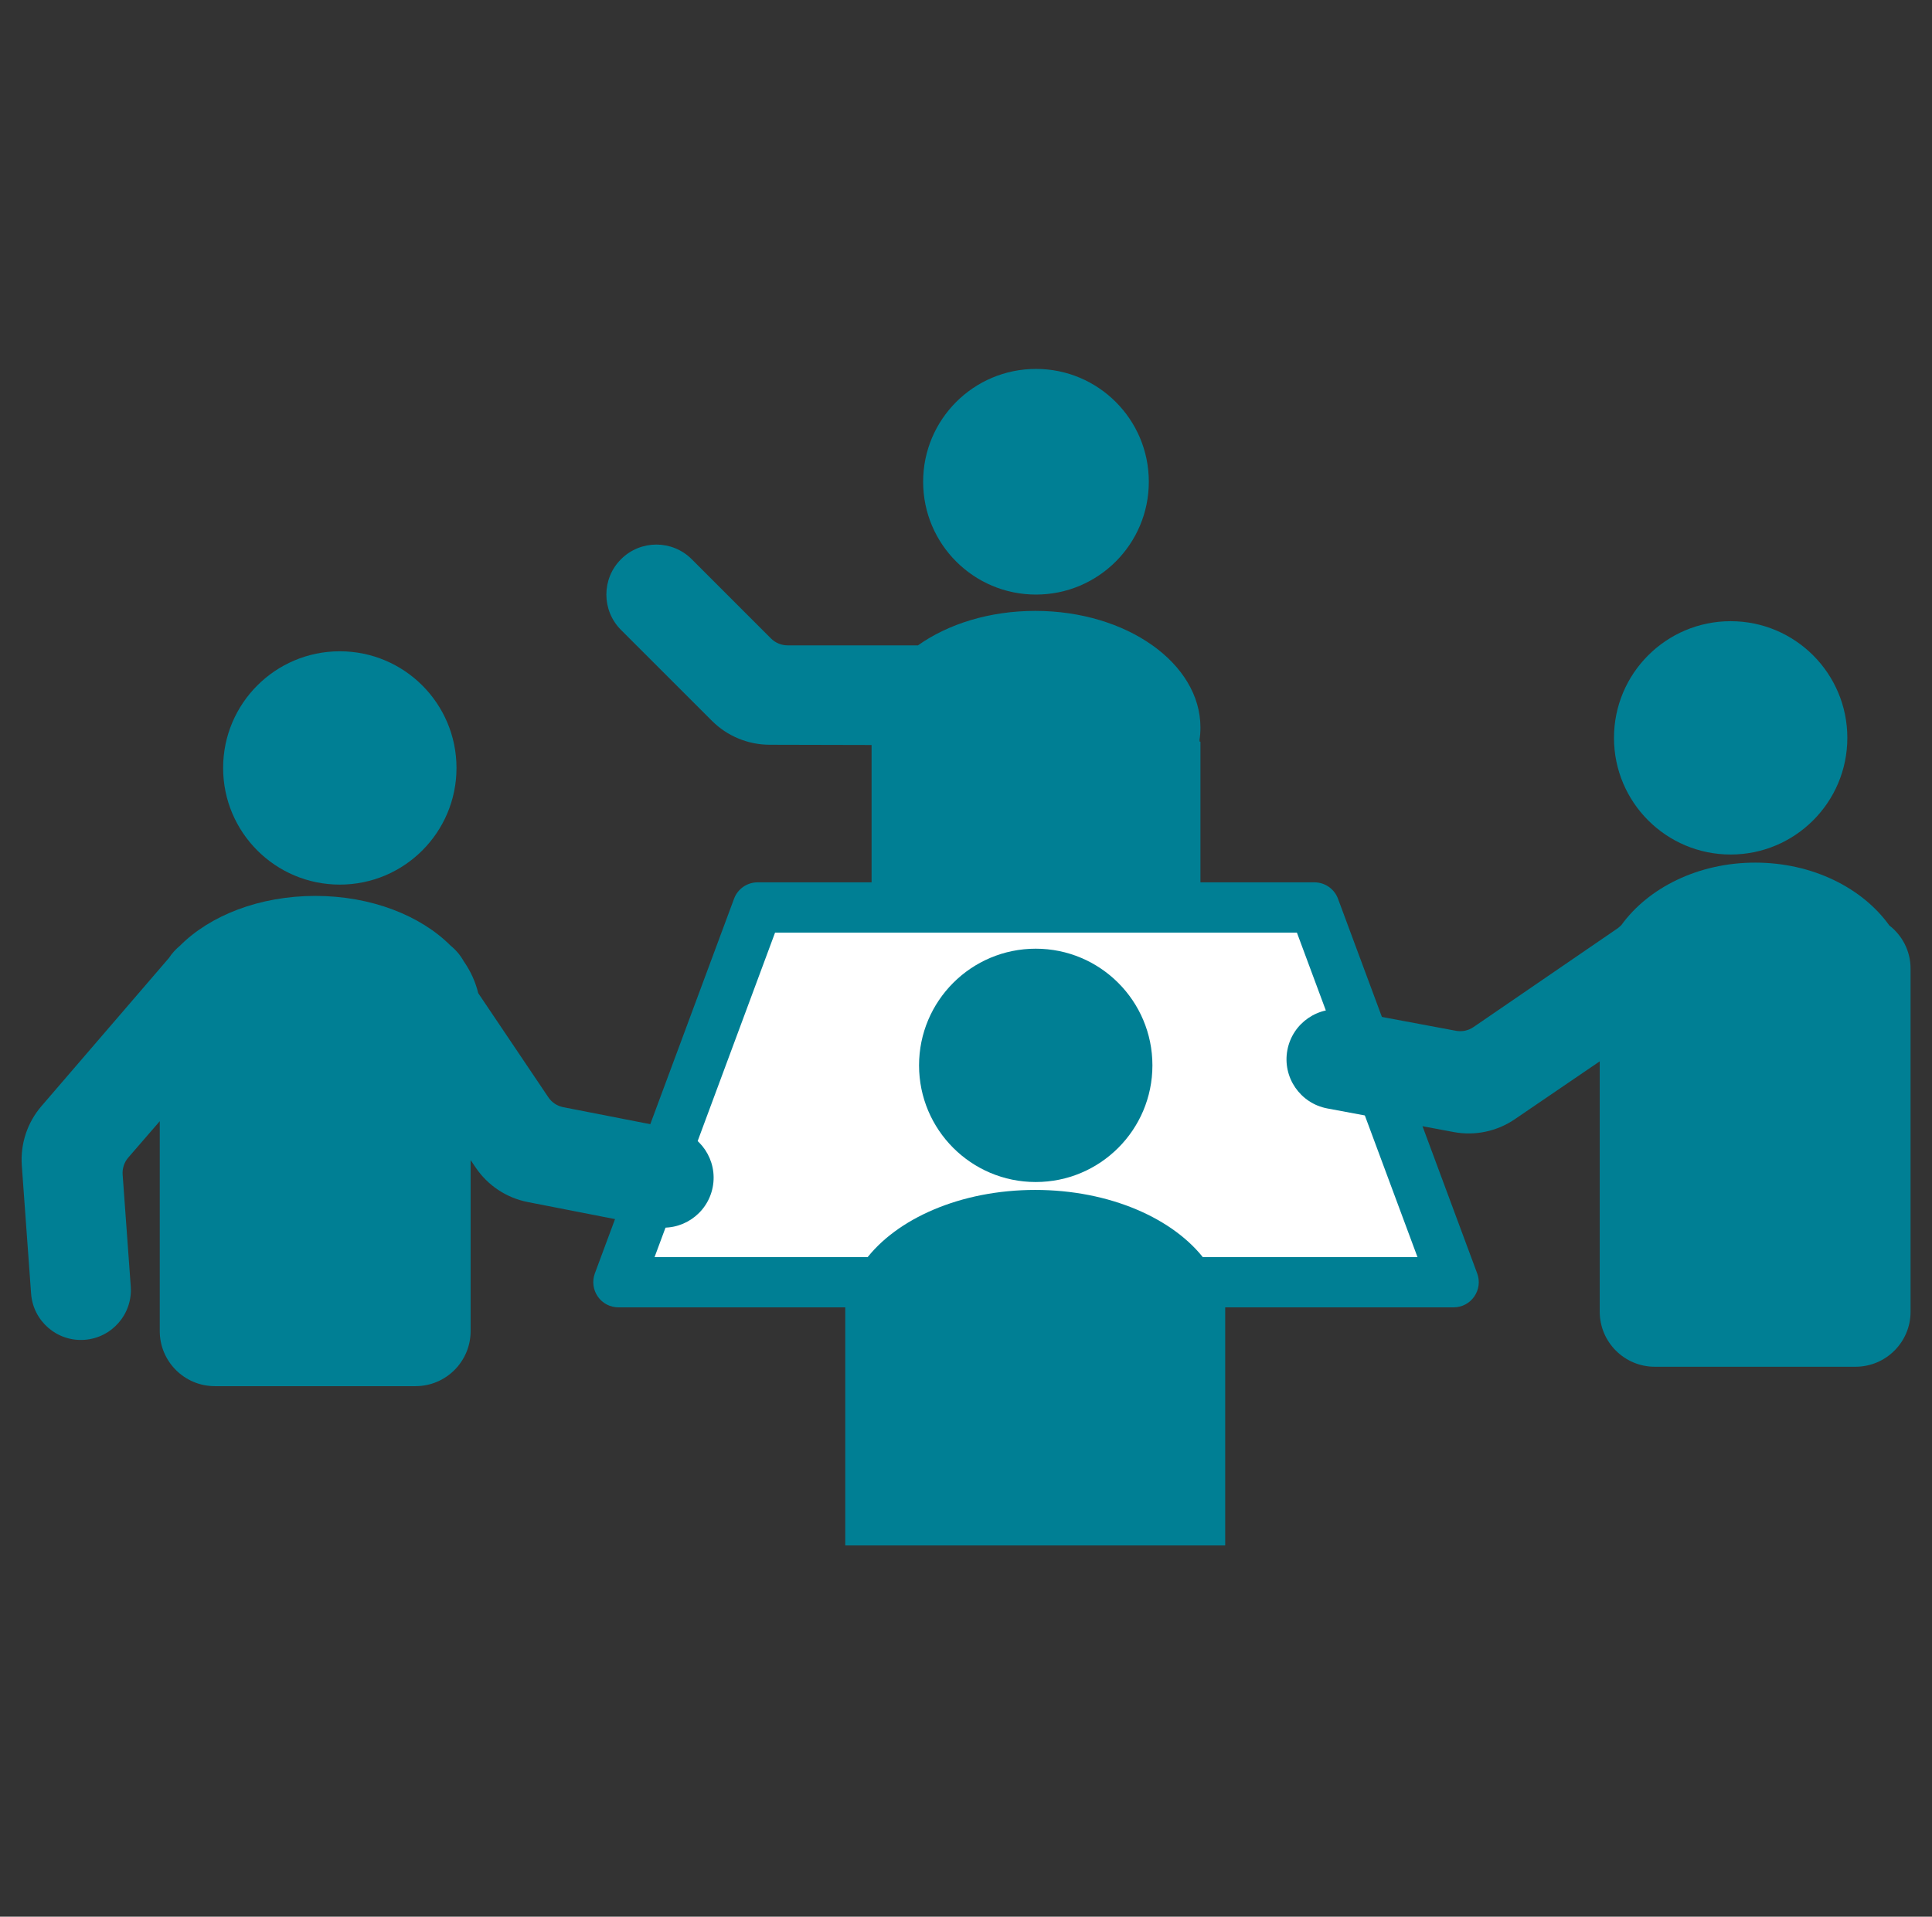 <svg width="129" height="128" viewBox="0 0 129 128" fill="none" xmlns="http://www.w3.org/2000/svg">
<rect x="0" y="0" width="129" height="128" fill="#333333" stroke="none"/>
<mask id="mask0_1076_2629" style="mask-type:alpha" maskUnits="userSpaceOnUse" x="0" y="0" width="129" height="128">
<rect x="0.378" y="0.168" width="127.662" height="127.662" fill="#D9D9D9"/>
</mask>
<g mask="url(#mask0_1076_2629)">
<path d="M69.173 39.706C73.334 39.706 76.707 36.333 76.707 32.172C76.707 28.01 73.334 24.637 69.173 24.637C65.011 24.637 61.638 28.01 61.638 32.172C61.638 36.333 65.011 39.706 69.173 39.706Z" fill="#007F94"/>
<path d="M81.437 68.03C81.437 67.342 80.972 66.692 80.154 66.114V49.534H80.108C80.104 49.492 80.096 49.455 80.091 49.417C80.133 49.144 80.154 48.868 80.154 48.587C80.154 44.285 75.215 40.796 69.122 40.796C66.061 40.796 63.29 41.677 61.294 43.098H52.589C52.174 43.098 51.772 42.93 51.478 42.637L46.187 37.345C44.882 36.041 42.769 36.041 41.465 37.345C40.161 38.649 40.161 40.763 41.465 42.067L47.537 48.138C48.556 49.157 49.939 49.731 51.382 49.736L58.195 49.752V66.109C57.373 66.688 56.912 67.338 56.912 68.026C56.912 69.3 58.493 70.445 61.001 71.233V74.483H77.353V71.233C79.861 70.445 81.442 69.3 81.442 68.026L81.437 68.03Z" fill="#007F94"/>
<path d="M41.29 85.629L50.586 60.605H87.765L97.057 85.629H41.29Z" fill="white"/>
<path d="M97.057 87.306H41.289C40.74 87.306 40.224 87.038 39.914 86.585C39.6 86.132 39.528 85.558 39.717 85.042L49.013 60.018C49.256 59.36 49.885 58.924 50.585 58.924H87.765C88.465 58.924 89.094 59.36 89.338 60.018L98.633 85.042C98.826 85.558 98.751 86.132 98.436 86.585C98.122 87.038 97.61 87.306 97.061 87.306H97.057ZM43.705 83.952H94.646L86.595 62.282H51.751L43.705 83.952Z" fill="#007F94"/>
<path d="M22.689 59.075C26.992 59.075 30.48 55.587 30.48 51.285C30.48 46.982 26.992 43.494 22.689 43.494C18.386 43.494 14.898 46.982 14.898 51.285C14.898 55.587 18.386 59.075 22.689 59.075Z" fill="#007F94"/>
<path d="M115.556 57.066C119.859 57.066 123.347 53.578 123.347 49.275C123.347 44.972 119.859 41.484 115.556 41.484C111.254 41.484 107.766 44.972 107.766 49.275C107.766 53.578 111.254 57.066 115.556 57.066Z" fill="#007F94"/>
<path d="M69.156 78.937C73.459 78.937 76.947 75.449 76.947 71.146C76.947 66.844 73.459 63.355 69.156 63.355C64.853 63.355 61.365 66.844 61.365 71.146C61.365 75.449 64.853 78.937 69.156 78.937Z" fill="#007F94"/>
<path d="M44.954 75.374L37.612 73.94C37.201 73.86 36.84 73.621 36.61 73.273L31.93 66.321C31.75 65.57 31.423 64.853 30.962 64.191C30.739 63.792 30.442 63.44 30.09 63.155C28.094 61.147 24.794 59.83 21.054 59.83C17.313 59.83 14.013 61.147 12.018 63.155C11.732 63.39 11.481 63.667 11.275 63.981L2.764 73.873C1.824 74.967 1.355 76.388 1.455 77.827L2.076 86.389C2.21 88.225 3.808 89.609 5.644 89.475C7.481 89.341 8.864 87.743 8.73 85.907L8.189 78.443C8.16 78.028 8.294 77.617 8.567 77.302L10.667 74.875V88.892C10.667 90.921 12.315 92.569 14.345 92.569H27.746C29.775 92.569 31.423 90.921 31.423 88.892V77.47L31.767 77.978C32.576 79.173 33.826 79.999 35.243 80.275L43.671 81.923C45.478 82.275 47.231 81.097 47.587 79.286C47.939 77.479 46.761 75.726 44.95 75.37L44.954 75.374Z" fill="#007F94"/>
<path d="M126.14 61.788C124.337 59.285 121.007 57.607 117.196 57.607C113.385 57.607 110.055 59.289 108.252 61.788C108.177 61.847 108.101 61.914 108.03 61.981L98.386 68.589C98.042 68.824 97.619 68.916 97.208 68.836L89.853 67.461C88.042 67.121 86.297 68.316 85.958 70.128C85.618 71.939 86.813 73.683 88.625 74.023L97.065 75.6C98.482 75.864 99.95 75.558 101.141 74.744L106.814 70.878V87.596C106.814 89.626 108.462 91.273 110.491 91.273H123.892C125.922 91.273 127.57 89.626 127.57 87.596V64.689C127.57 63.507 127.008 62.459 126.136 61.792L126.14 61.788Z" fill="#007F94"/>
<path d="M80.486 84.178C78.41 81.385 74.104 79.465 69.123 79.465C64.141 79.465 59.835 81.385 57.76 84.178C56.963 84.757 56.439 85.692 56.439 86.752V103.206H81.807V86.752C81.807 85.692 81.287 84.757 80.486 84.178Z" fill="#007F94"/>
</g>
</svg>
